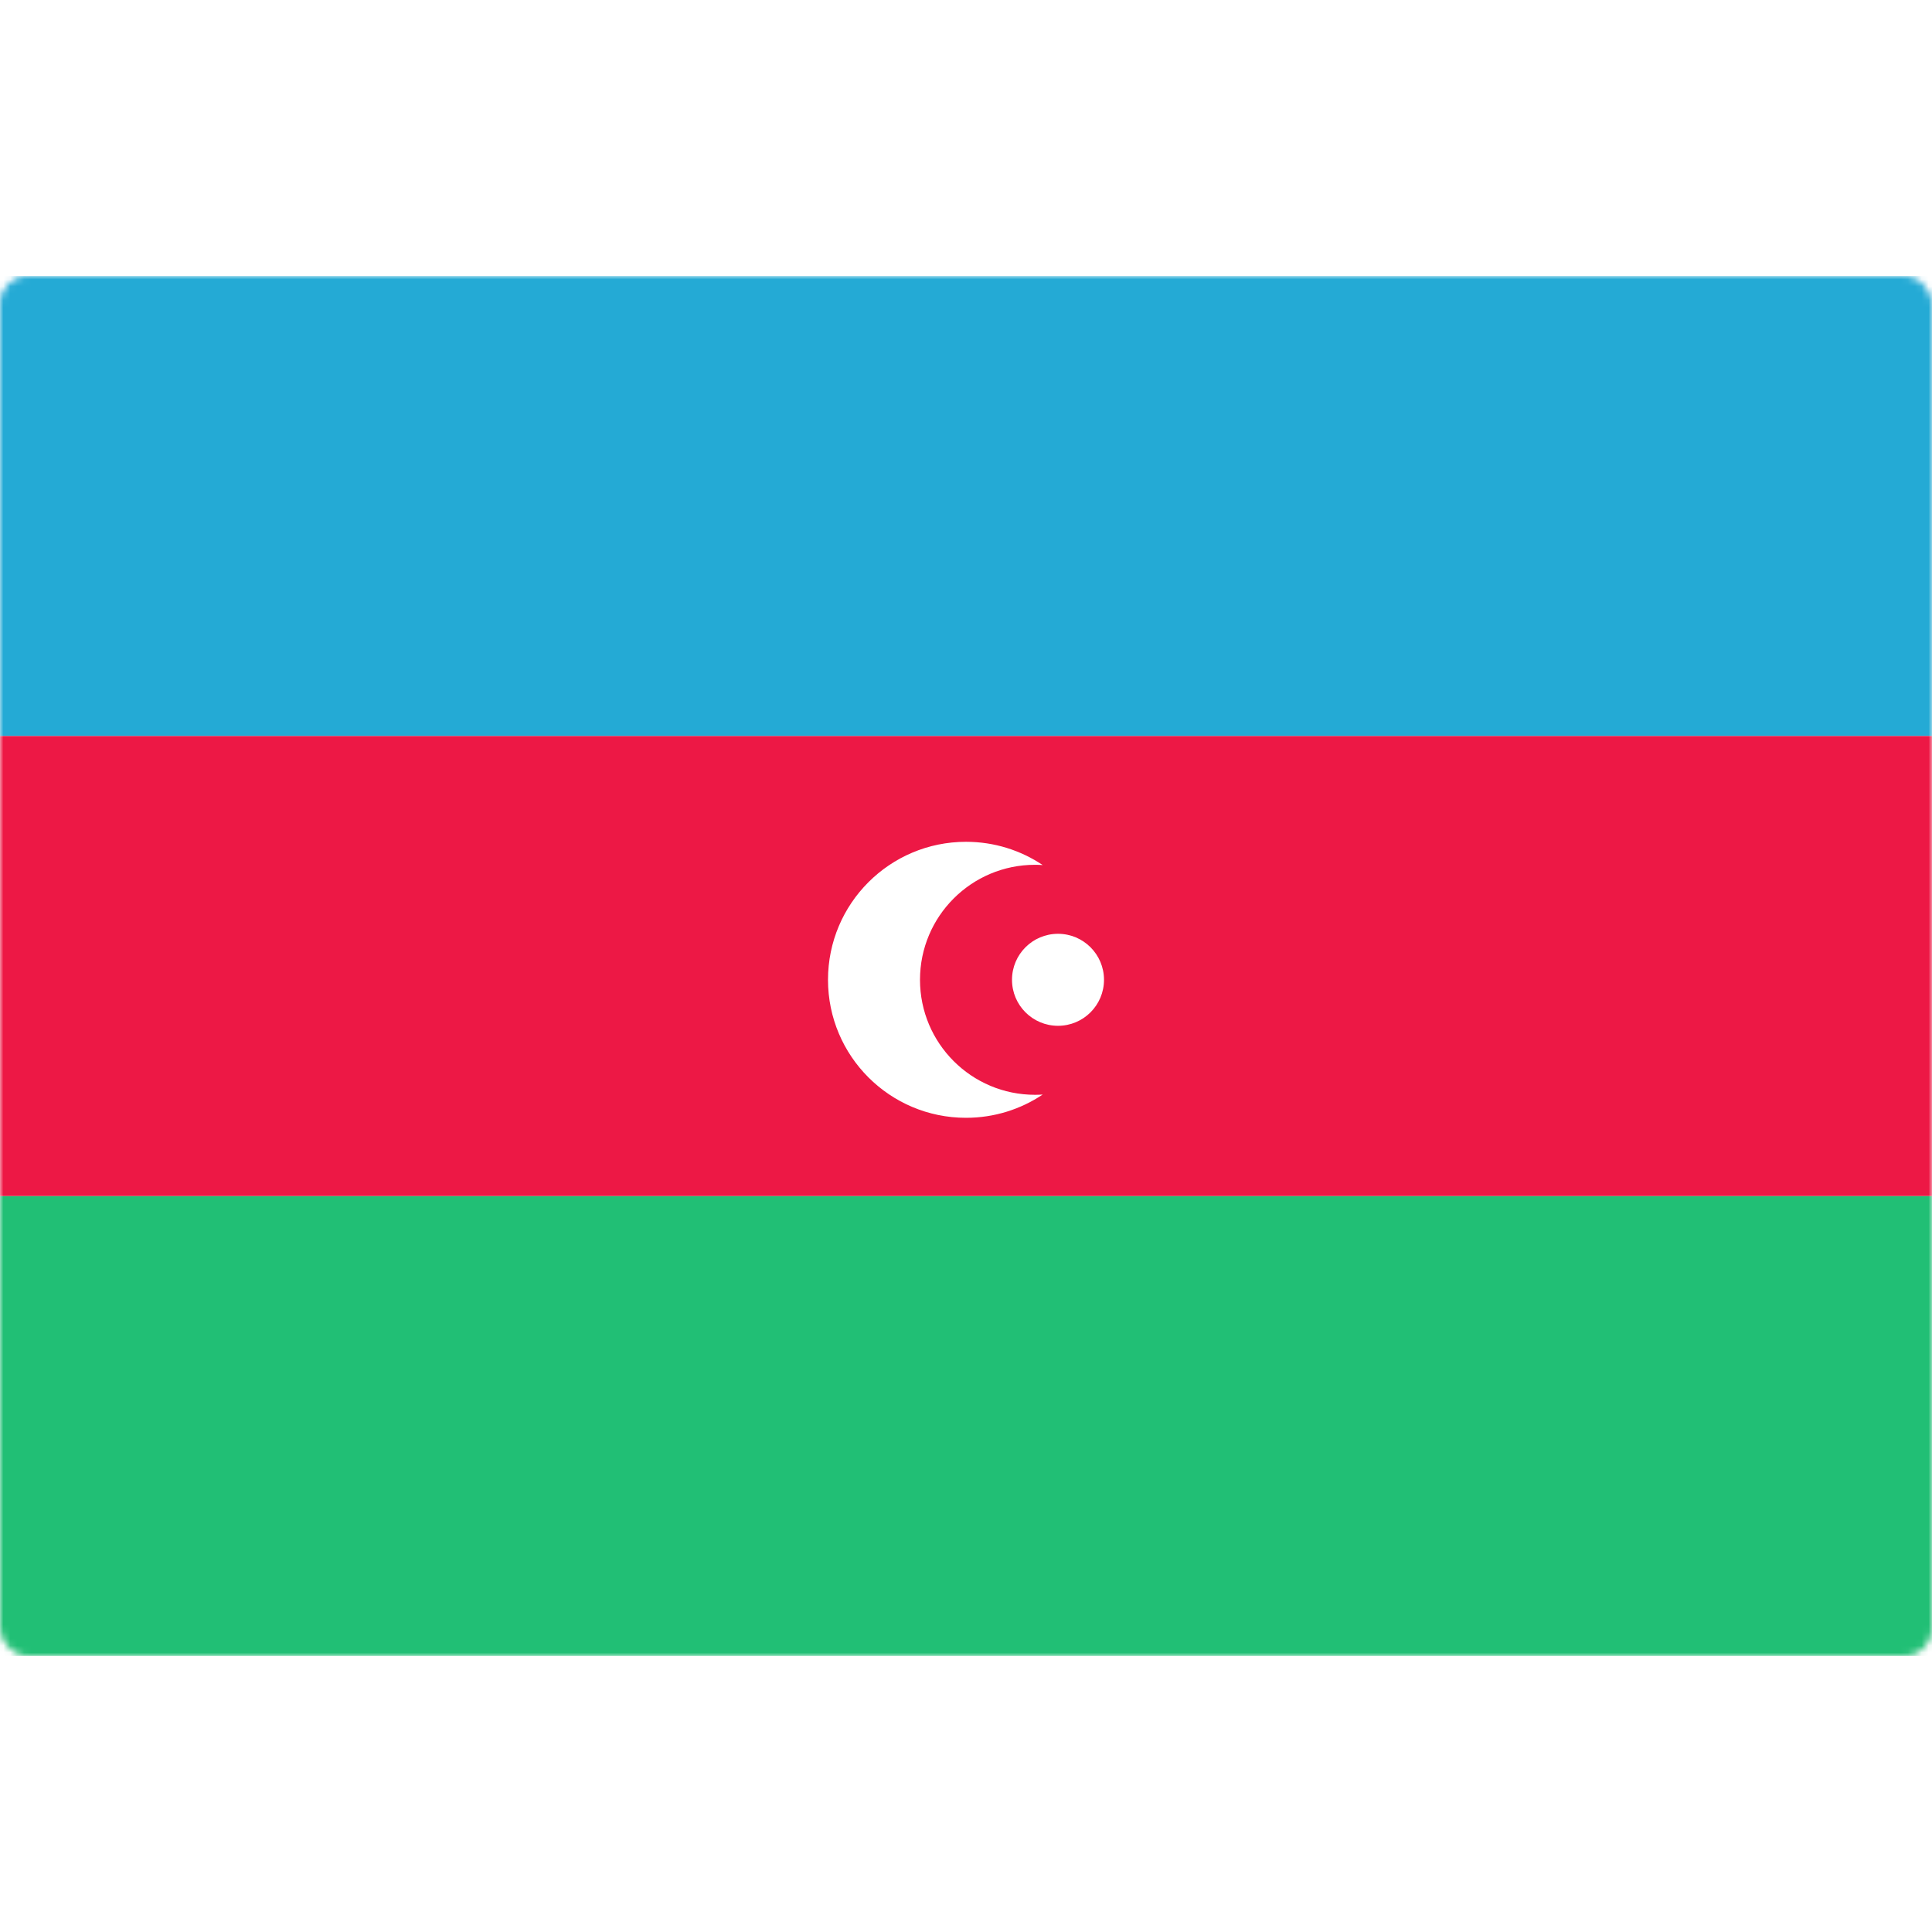<svg width="280" height="280" viewBox="0 0 280 280" fill="none" xmlns="http://www.w3.org/2000/svg">
<rect y="40" width="280" height="200" rx="4" fill="white"/>
<mask id="mask0_9529_101294" style="mask-type:luminance" maskUnits="userSpaceOnUse" x="0" y="40" width="280" height="200">
<rect y="40" width="280" height="200" rx="4" fill="white"/>
</mask>
<g mask="url(#mask0_9529_101294)">
<path fill-rule="evenodd" clip-rule="evenodd" d="M0 106.667H280V40H0V106.667Z" fill="#24AAD5"/>
<path fill-rule="evenodd" clip-rule="evenodd" d="M0 239.999H280V173.332H0V239.999Z" fill="#21BF75"/>
<path fill-rule="evenodd" clip-rule="evenodd" d="M0 173.335H280V106.668H0V173.335Z" fill="#ED1845"/>
<g filter="url(#filter0_d_9529_101294)">
<path fill-rule="evenodd" clip-rule="evenodd" d="M150 123.333C150.374 123.333 150.746 123.346 151.114 123.37C147.936 121.241 144.113 120 140 120C128.954 120 120 128.954 120 140C120 151.046 128.954 160 140 160C144.113 160 147.936 158.759 151.114 156.63C150.746 156.654 150.374 156.667 150 156.667C140.795 156.667 133.333 149.205 133.333 140C133.333 130.795 140.795 123.333 150 123.333ZM153.333 146.667C157.015 146.667 160 143.682 160 140C160 136.318 157.015 133.333 153.333 133.333C149.651 133.333 146.667 136.318 146.667 140C146.667 143.682 149.651 146.667 153.333 146.667Z" fill="white"/>
</g>
</g>
<defs>
<filter id="filter0_d_9529_101294" x="120" y="120" width="40" height="42" filterUnits="userSpaceOnUse" color-interpolation-filters="sRGB">
<feFlood flood-opacity="0" result="BackgroundImageFix"/>
<feColorMatrix in="SourceAlpha" type="matrix" values="0 0 0 0 0 0 0 0 0 0 0 0 0 0 0 0 0 0 127 0" result="hardAlpha"/>
<feOffset dy="2"/>
<feColorMatrix type="matrix" values="0 0 0 0 0 0 0 0 0 0 0 0 0 0 0 0 0 0 0.06 0"/>
<feBlend mode="normal" in2="BackgroundImageFix" result="effect1_dropShadow_9529_101294"/>
<feBlend mode="normal" in="SourceGraphic" in2="effect1_dropShadow_9529_101294" result="shape"/>
</filter>
</defs>
</svg>
